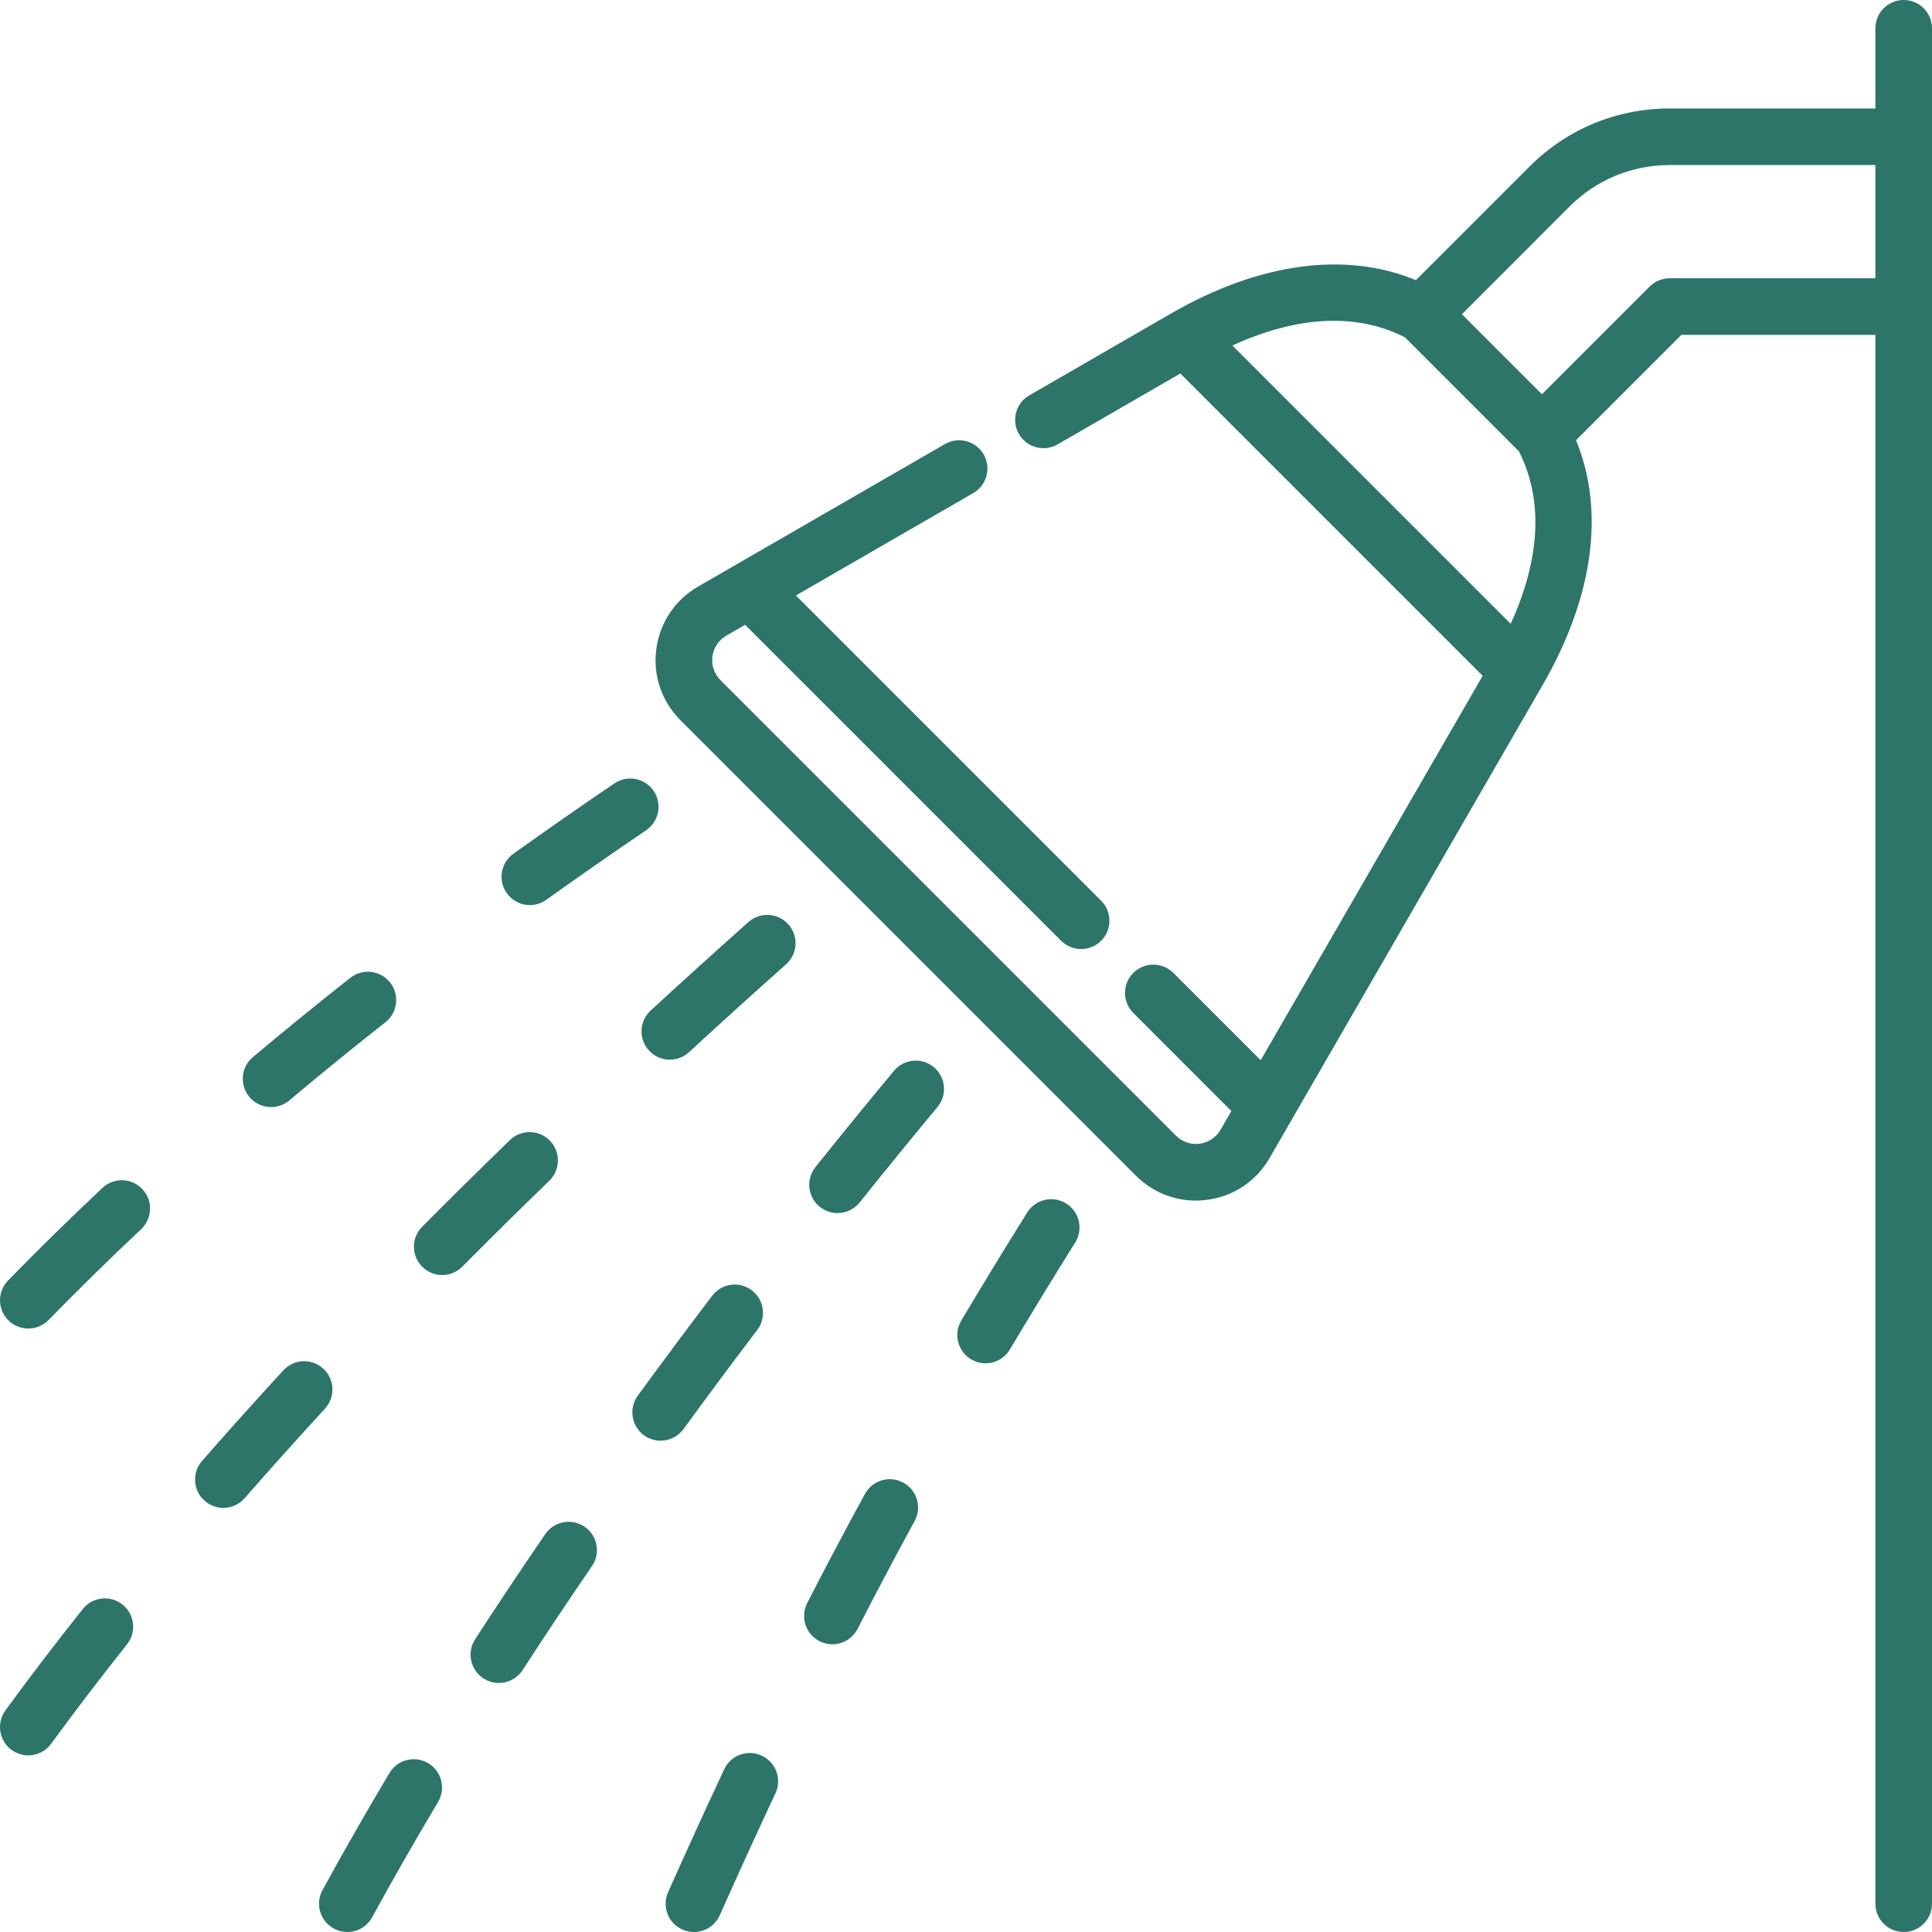 <?xml version="1.0" encoding="UTF-8"?> <svg xmlns="http://www.w3.org/2000/svg" width="40" height="40" viewBox="0 0 40 40" fill="none"><g id="koupelna" clip-path="url(#clip0_36815_362)"><g id="Group"><path id="Vector" d="M39.414 0C39.09 0 38.828 0.262 38.828 0.586V2.246H34.569C33.473 2.246 32.443 2.672 31.668 3.447L29.315 5.8C27.854 5.198 26.071 5.437 24.241 6.493L21.31 8.186C21.03 8.347 20.934 8.706 21.096 8.986C21.257 9.266 21.616 9.362 21.896 9.201L24.438 7.733L30.697 13.992L26.101 21.951L24.293 20.143C24.064 19.915 23.693 19.915 23.464 20.143C23.235 20.372 23.235 20.743 23.464 20.972L25.494 23.002L25.269 23.392C25.177 23.55 25.02 23.655 24.838 23.679C24.656 23.703 24.477 23.643 24.348 23.513L14.917 14.082C14.787 13.952 14.726 13.773 14.75 13.591C14.774 13.409 14.879 13.252 15.038 13.16L15.427 12.935L21.969 19.477C22.084 19.592 22.234 19.649 22.384 19.649C22.534 19.649 22.684 19.592 22.798 19.477C23.027 19.248 23.027 18.878 22.798 18.649L16.478 12.329L20.151 10.208C20.431 10.046 20.527 9.688 20.365 9.408C20.203 9.128 19.845 9.032 19.565 9.193L14.452 12.145C13.975 12.421 13.66 12.892 13.588 13.438C13.516 13.984 13.698 14.521 14.088 14.911L23.519 24.342C23.853 24.675 24.294 24.857 24.757 24.857C24.835 24.857 24.913 24.852 24.991 24.841C25.538 24.77 26.009 24.455 26.284 23.978L31.936 14.188C32.993 12.358 33.232 10.576 32.63 9.114L34.811 6.933H38.828V39.414C38.828 39.738 39.09 40 39.414 40C39.738 40 40 39.738 40 39.414V0.586C40 0.262 39.738 0 39.414 0ZM25.515 7.153C26.867 6.535 28.09 6.475 29.088 6.984L31.446 9.342C31.955 10.339 31.895 11.562 31.277 12.915L25.515 7.153ZM34.569 5.761C34.413 5.761 34.264 5.823 34.154 5.933L31.924 8.163L30.267 6.506L32.497 4.275C33.05 3.722 33.786 3.417 34.569 3.417H38.828V5.761H34.569Z" fill="#2D7568"></path><path id="Vector_2" d="M2.12 24.595C1.45 25.224 0.793 25.869 0.167 26.511C-0.059 26.743 -0.055 27.114 0.177 27.34C0.291 27.451 0.439 27.506 0.586 27.506C0.738 27.506 0.891 27.447 1.006 27.329C1.62 26.7 2.265 26.067 2.923 25.448C3.158 25.226 3.17 24.855 2.948 24.62C2.726 24.384 2.355 24.373 2.12 24.595Z" fill="#2D7568"></path><path id="Vector_3" d="M5.613 22.921C5.746 22.921 5.88 22.876 5.99 22.783C6.629 22.245 7.298 21.701 7.979 21.165C8.233 20.964 8.277 20.596 8.077 20.342C7.876 20.088 7.508 20.044 7.254 20.244C6.563 20.788 5.884 21.341 5.235 21.887C4.987 22.095 4.956 22.465 5.164 22.712C5.28 22.85 5.446 22.921 5.613 22.921Z" fill="#2D7568"></path><path id="Vector_4" d="M10.97 18.739C11.088 18.739 11.207 18.703 11.31 18.629C11.977 18.153 12.673 17.668 13.378 17.189C13.645 17.007 13.715 16.642 13.533 16.375C13.351 16.107 12.986 16.038 12.719 16.22C12.006 16.704 11.303 17.194 10.629 17.676C10.366 17.864 10.305 18.23 10.493 18.493C10.607 18.653 10.788 18.739 10.97 18.739Z" fill="#2D7568"></path><path id="Vector_5" d="M15.772 36.349C15.479 36.212 15.13 36.338 14.993 36.632C14.62 37.43 14.24 38.262 13.832 39.175C13.7 39.47 13.832 39.817 14.128 39.949C14.206 39.984 14.287 40 14.367 40C14.591 40 14.804 39.871 14.902 39.653C15.307 38.746 15.684 37.92 16.055 37.128C16.192 36.835 16.065 36.486 15.772 36.349Z" fill="#2D7568"></path><path id="Vector_6" d="M18.703 30.697C18.419 30.541 18.063 30.646 17.908 30.93C17.503 31.671 17.101 32.431 16.712 33.19C16.565 33.478 16.678 33.831 16.966 33.978C17.052 34.022 17.143 34.043 17.233 34.043C17.446 34.043 17.651 33.927 17.755 33.724C18.139 32.975 18.537 32.224 18.936 31.492C19.091 31.207 18.987 30.852 18.703 30.697Z" fill="#2D7568"></path><path id="Vector_7" d="M22.074 24.917C21.8 24.746 21.438 24.829 21.267 25.104C20.791 25.866 20.332 26.618 19.902 27.34C19.737 27.618 19.828 27.977 20.106 28.143C20.2 28.199 20.303 28.225 20.405 28.225C20.605 28.225 20.799 28.123 20.909 27.939C21.334 27.225 21.789 26.48 22.261 25.724C22.432 25.45 22.349 25.088 22.074 24.917Z" fill="#2D7568"></path><path id="Vector_8" d="M2.536 33.22C2.283 33.019 1.914 33.061 1.713 33.314C1.15 34.022 0.612 34.727 0.113 35.411C-0.078 35.672 -0.021 36.039 0.24 36.23C0.345 36.306 0.466 36.343 0.585 36.343C0.766 36.343 0.944 36.259 1.059 36.102C1.549 35.431 2.078 34.739 2.63 34.043C2.832 33.79 2.789 33.421 2.536 33.22Z" fill="#2D7568"></path><path id="Vector_9" d="M6.693 28.337C6.455 28.118 6.085 28.133 5.866 28.372C5.288 29 4.722 29.631 4.183 30.247C3.97 30.491 3.995 30.861 4.239 31.074C4.35 31.171 4.487 31.219 4.624 31.219C4.787 31.219 4.95 31.151 5.065 31.018C5.598 30.41 6.157 29.786 6.728 29.165C6.947 28.926 6.932 28.556 6.693 28.337Z" fill="#2D7568"></path><path id="Vector_10" d="M11.373 24.446C11.605 24.221 11.611 23.85 11.386 23.617C11.161 23.385 10.79 23.379 10.557 23.604C9.939 24.204 9.327 24.808 8.74 25.399C8.512 25.628 8.513 26 8.743 26.227C8.857 26.341 9.006 26.398 9.156 26.398C9.306 26.398 9.457 26.34 9.571 26.225C10.153 25.639 10.759 25.04 11.373 24.446Z" fill="#2D7568"></path><path id="Vector_11" d="M15.495 19.09C14.815 19.696 14.133 20.312 13.471 20.922C13.233 21.142 13.217 21.512 13.437 21.75C13.552 21.876 13.71 21.939 13.868 21.939C14.01 21.939 14.152 21.888 14.264 21.785C14.922 21.179 15.598 20.567 16.274 19.966C16.516 19.751 16.538 19.381 16.323 19.139C16.108 18.897 15.737 18.875 15.495 19.09Z" fill="#2D7568"></path><path id="Vector_12" d="M8.866 36.505C8.588 36.34 8.228 36.431 8.063 36.709C7.573 37.53 7.107 38.345 6.677 39.133C6.521 39.417 6.626 39.773 6.91 39.928C6.999 39.977 7.095 40 7.19 40C7.398 40 7.599 39.89 7.705 39.695C8.128 38.92 8.587 38.117 9.069 37.309C9.235 37.031 9.144 36.671 8.866 36.505Z" fill="#2D7568"></path><path id="Vector_13" d="M12.104 31.61C11.837 31.427 11.473 31.495 11.289 31.762C10.789 32.492 10.3 33.224 9.837 33.939C9.661 34.211 9.738 34.573 10.009 34.749C10.108 34.813 10.218 34.844 10.328 34.844C10.52 34.844 10.708 34.75 10.82 34.577C11.278 33.87 11.761 33.146 12.256 32.424C12.439 32.157 12.371 31.793 12.104 31.61Z" fill="#2D7568"></path><path id="Vector_14" d="M14.152 29.587C14.644 28.91 15.158 28.22 15.678 27.536C15.873 27.278 15.823 26.91 15.566 26.715C15.308 26.519 14.94 26.569 14.745 26.827C14.22 27.518 13.702 28.214 13.204 28.897C13.014 29.159 13.072 29.525 13.333 29.716C13.437 29.792 13.558 29.828 13.678 29.828C13.858 29.828 14.037 29.744 14.152 29.587Z" fill="#2D7568"></path><path id="Vector_15" d="M19.333 22.094C19.084 21.887 18.715 21.922 18.508 22.171C17.961 22.829 17.414 23.5 16.883 24.163C16.681 24.416 16.722 24.785 16.974 24.987C17.082 25.073 17.212 25.115 17.34 25.115C17.512 25.115 17.682 25.04 17.798 24.896C18.325 24.237 18.867 23.573 19.41 22.919C19.616 22.67 19.582 22.301 19.333 22.094Z" fill="#2D7568"></path></g></g><defs><clipPath id="clip0_36815_362"><rect width="40" height="40" fill="white"></rect></clipPath></defs></svg> 
